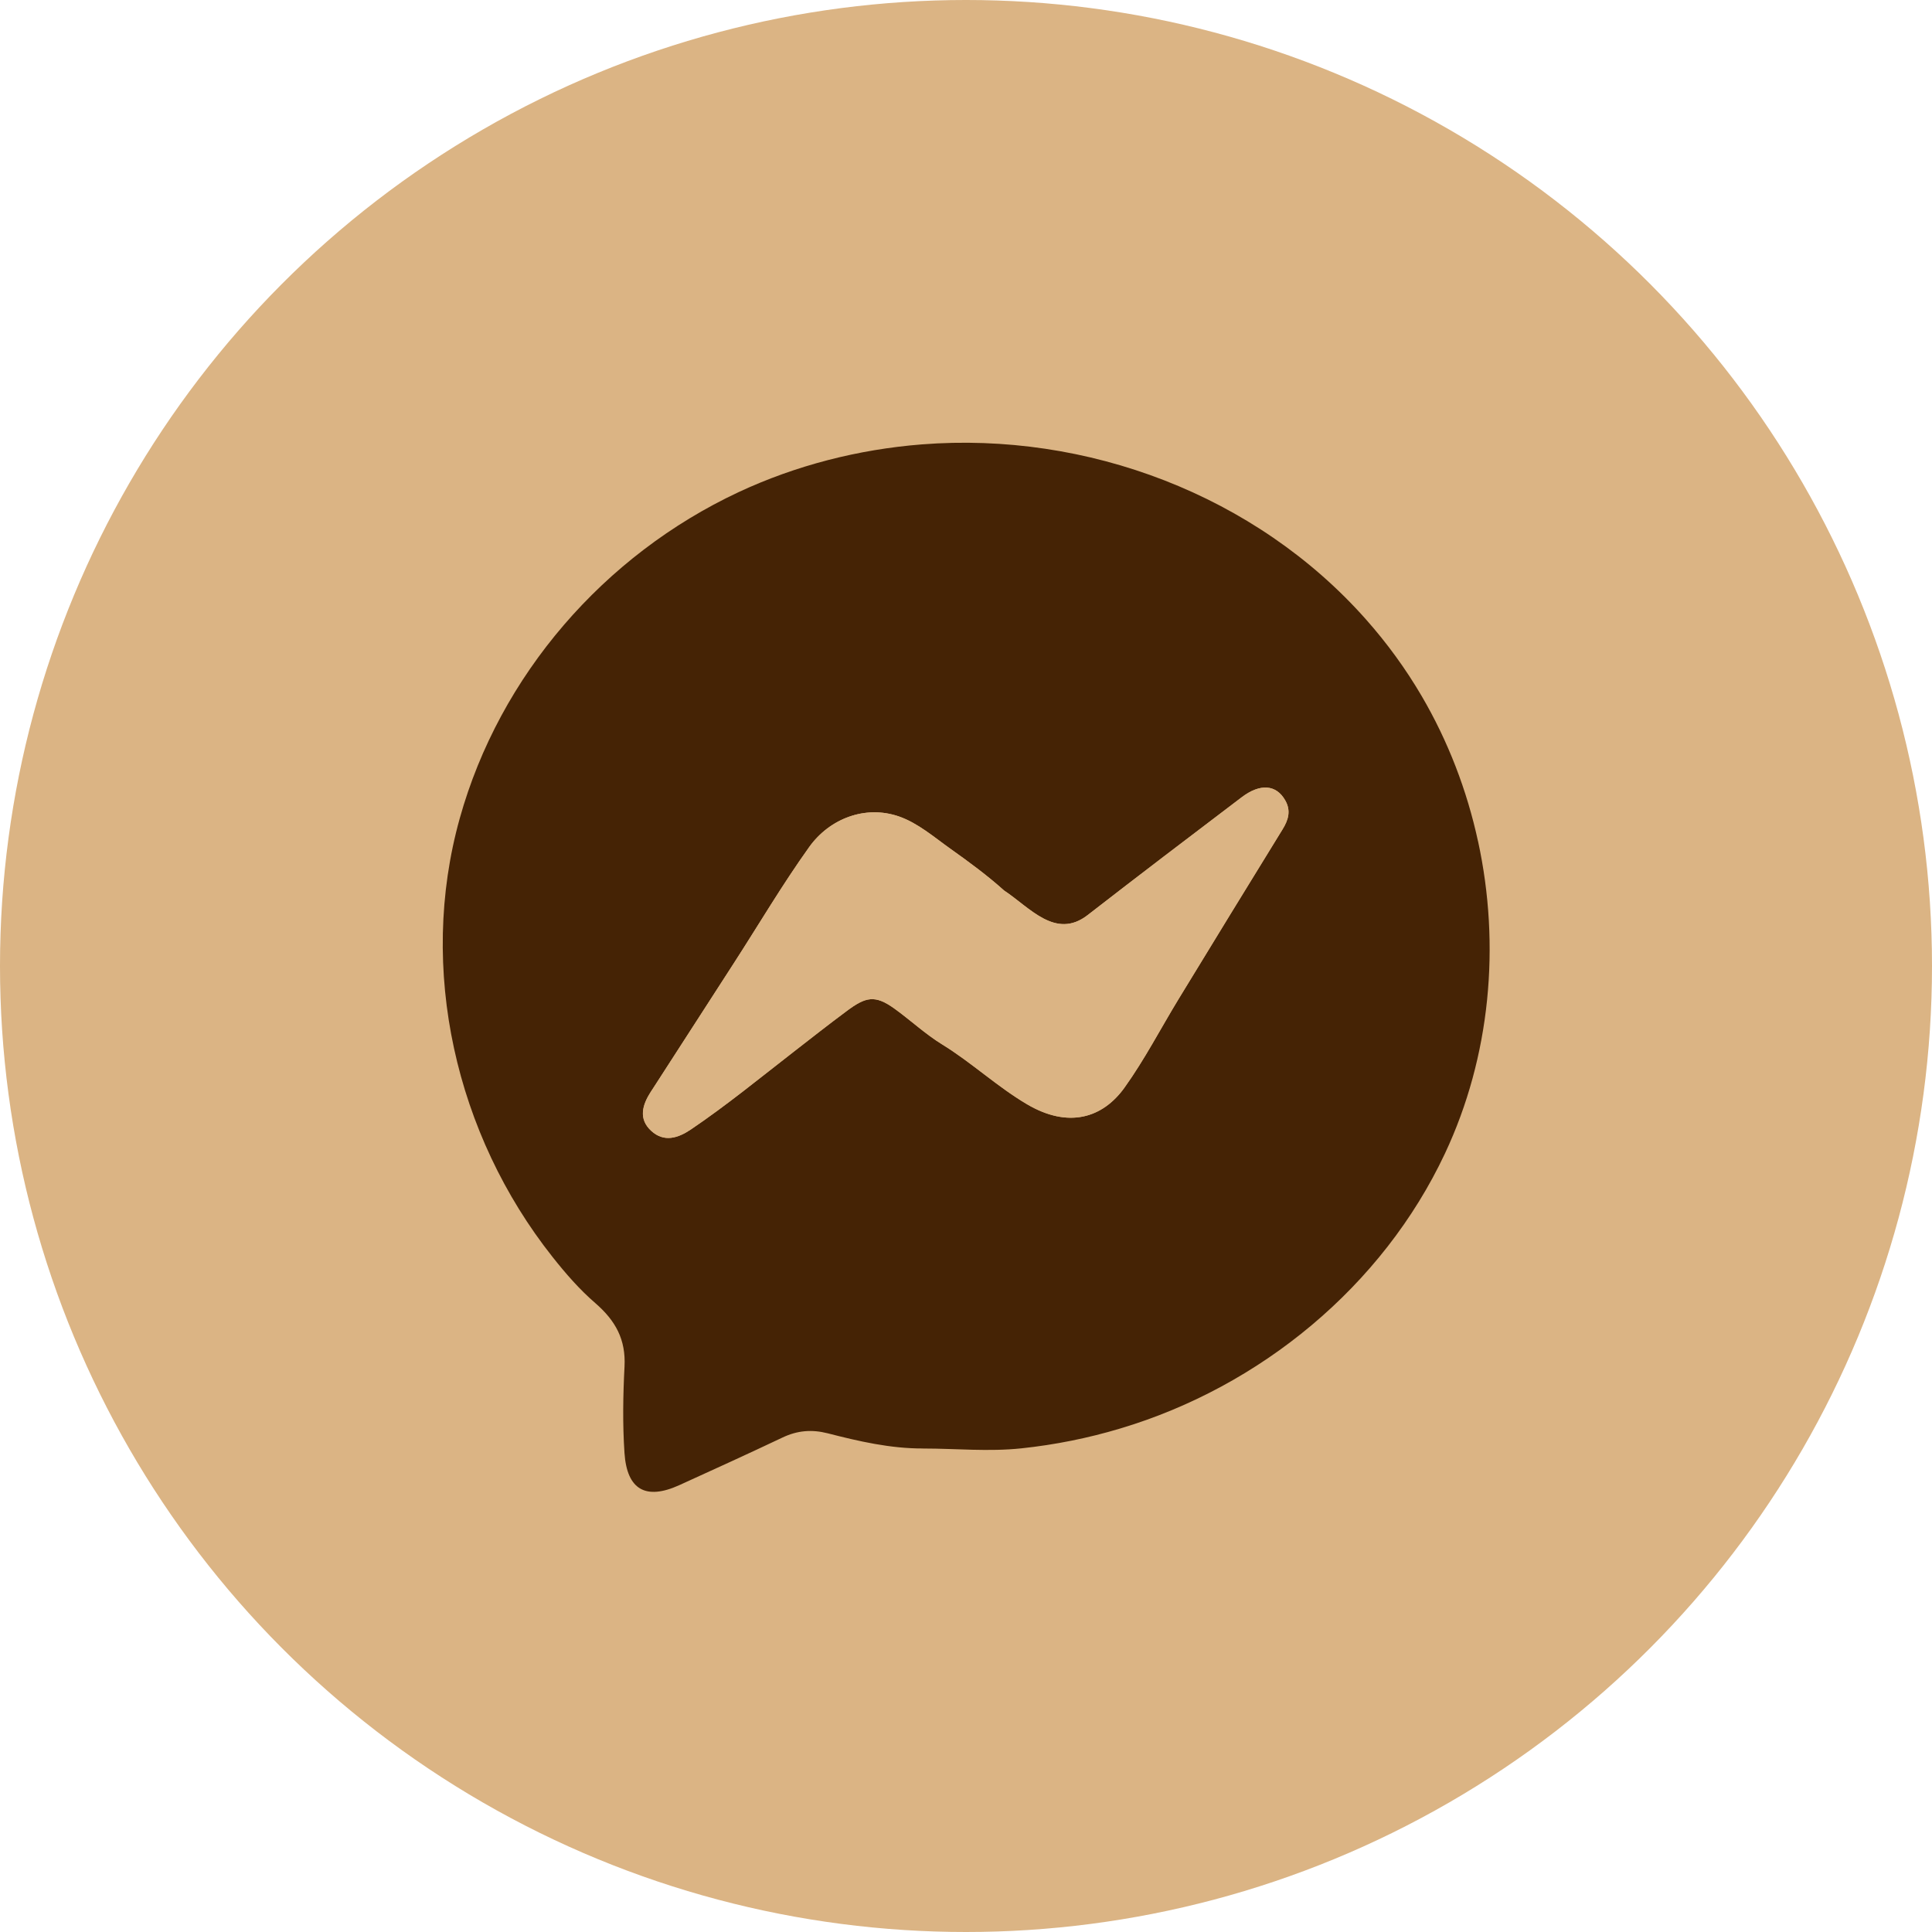 <svg xmlns="http://www.w3.org/2000/svg" width="48" height="48" viewBox="0 0 48 48" fill="none"><circle cx="24" cy="24" r="24" fill="#DBB484"></circle><path d="M36.721 20.902C36.447 19.636 35.976 18.411 35.32 17.291C34.923 16.614 34.459 15.977 33.938 15.39C31.198 12.297 27 10.718 22.9 11.041C21.328 11.165 19.775 11.561 18.346 12.229C15.01 13.792 12.415 16.773 11.422 20.333C10.377 24.078 11.32 28.188 13.727 31.228C14.052 31.638 14.394 32.033 14.791 32.376C15.296 32.814 15.551 33.282 15.516 33.953C15.479 34.667 15.467 35.386 15.515 36.097C15.576 37.016 16.047 37.274 16.875 36.899C17.733 36.509 18.591 36.118 19.443 35.714C19.81 35.54 20.166 35.509 20.564 35.61C21.338 35.809 22.119 35.989 22.927 35.987C22.93 35.987 22.934 35.988 22.938 35.988C23.765 35.988 24.55 36.071 25.383 35.983C26.211 35.895 27.03 35.731 27.827 35.492C31.309 34.455 34.348 31.959 35.9 28.657C37.032 26.248 37.283 23.487 36.722 20.902H36.721ZM25.605 11.183C25.605 11.183 25.606 11.184 25.607 11.184C25.605 11.184 25.605 11.184 25.603 11.185C25.603 11.184 25.605 11.183 25.605 11.183ZM31.864 20.606C31.002 22.006 30.143 23.408 29.287 24.812C28.837 25.55 28.438 26.324 27.936 27.024C27.394 27.778 26.542 28.044 25.506 27.429C24.767 26.991 24.139 26.398 23.407 25.948C22.989 25.691 22.625 25.35 22.226 25.061C21.737 24.709 21.508 24.765 21.029 25.124C20.584 25.455 20.148 25.797 19.711 26.137C18.871 26.789 18.047 27.465 17.165 28.061C16.845 28.277 16.499 28.387 16.182 28.098C15.854 27.799 15.96 27.449 16.17 27.125C16.196 27.084 16.222 27.043 16.249 27.003C16.905 25.984 17.562 24.967 18.22 23.949C18.846 22.981 19.433 21.983 20.104 21.045C20.61 20.337 21.5 19.995 22.336 20.285C22.805 20.449 23.204 20.797 23.605 21.082C24.067 21.41 24.525 21.746 24.947 22.125C25.579 22.54 26.225 23.354 27.023 22.735C28.291 21.75 29.569 20.779 30.848 19.809C31.309 19.458 31.709 19.492 31.931 19.885C32.078 20.142 32.01 20.371 31.864 20.606Z" fill="#452305"></path><path d="M31.864 20.606C31.001 22.006 30.143 23.408 29.287 24.812C28.837 25.55 28.438 26.324 27.936 27.024C27.394 27.778 26.542 28.044 25.506 27.429C24.767 26.991 24.139 26.398 23.407 25.948C22.989 25.691 22.625 25.349 22.225 25.061C21.737 24.709 21.508 24.765 21.029 25.124C20.584 25.455 20.148 25.797 19.711 26.137C18.871 26.789 18.047 27.465 17.165 28.061C16.845 28.277 16.499 28.387 16.181 28.098C15.854 27.799 15.96 27.449 16.169 27.125C16.196 27.084 16.222 27.043 16.249 27.003C16.905 25.984 17.562 24.967 18.22 23.949C18.846 22.981 19.433 21.983 20.104 21.045C20.61 20.337 21.499 19.995 22.335 20.285C22.805 20.449 23.204 20.797 23.605 21.082C24.067 21.41 24.525 21.746 24.947 22.125C25.579 22.54 26.225 23.354 27.023 22.734C28.291 21.75 29.569 20.779 30.847 19.809C31.309 19.458 31.709 19.492 31.931 19.884C32.078 20.142 32.01 20.37 31.864 20.606Z" fill="#DBB484"></path></svg>